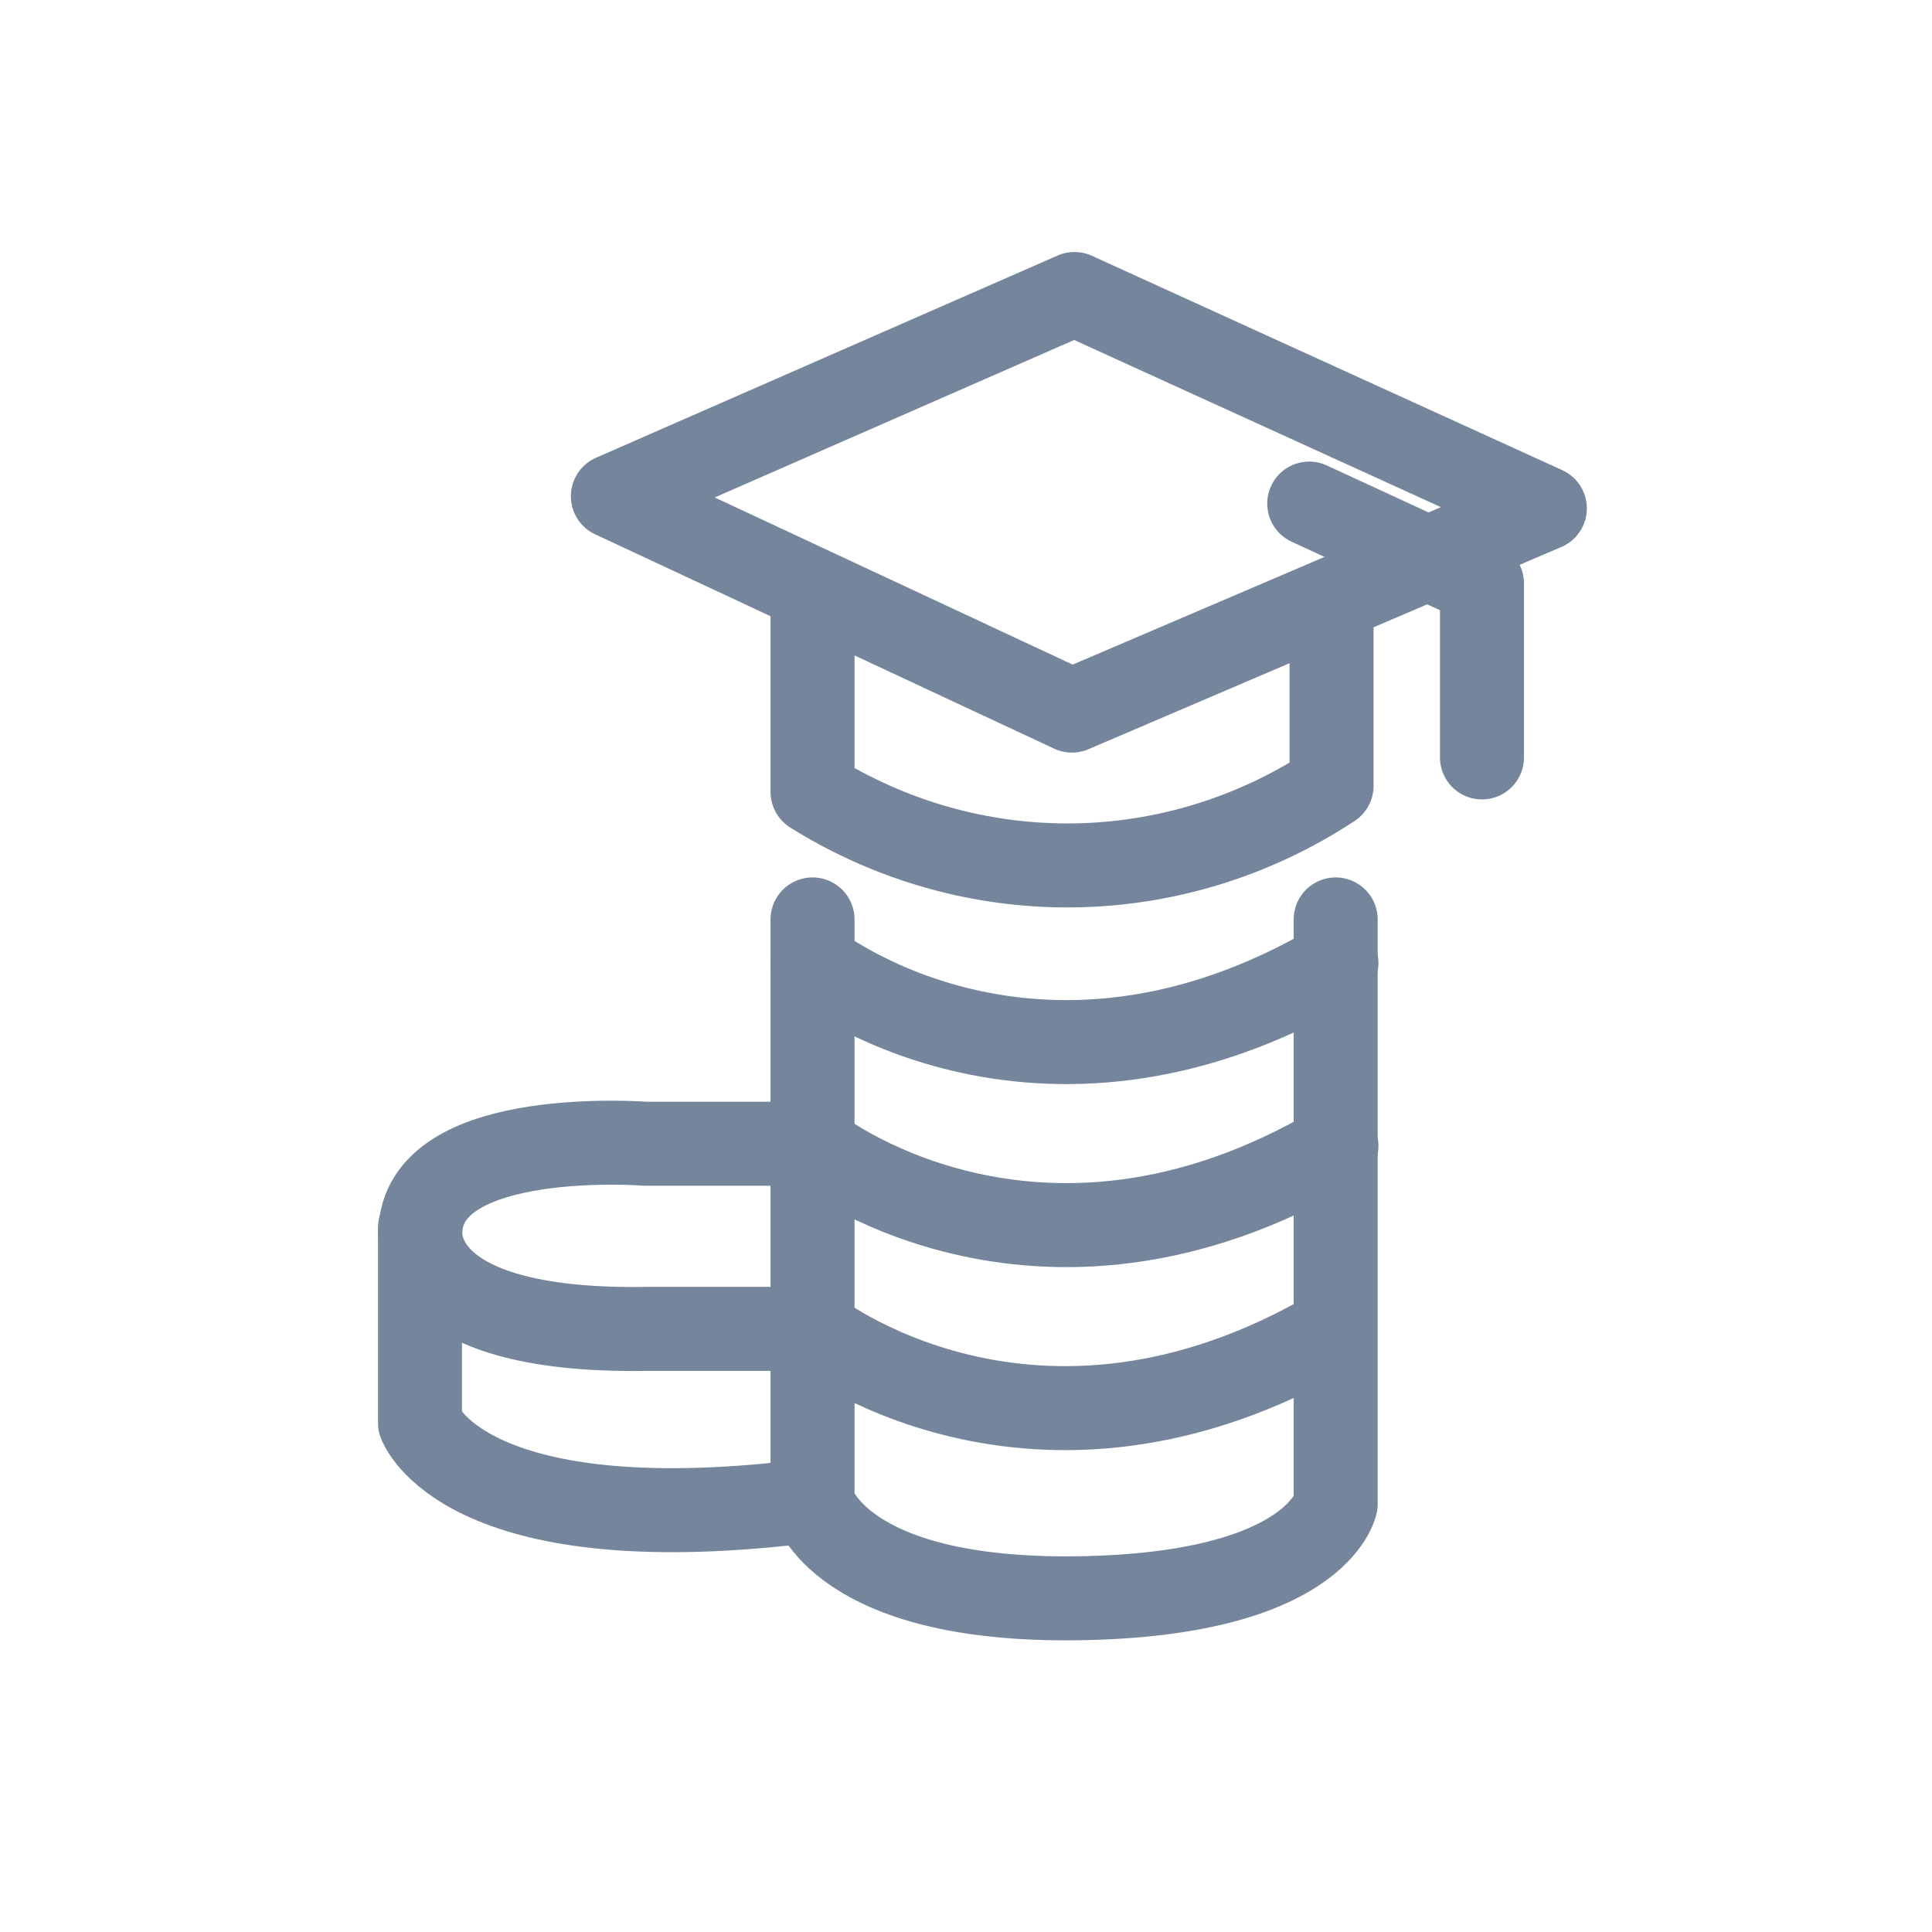 <svg width="46" height="46" viewBox="0 0 46 46" fill="none" xmlns="http://www.w3.org/2000/svg">
<path d="M19.071 27.232H15.372C15.372 27.232 10.203 26.831 10.014 29.232C10.014 29.232 9.562 31.74 15.415 31.64H19.077" stroke="#75869C" stroke-width="2" stroke-linecap="round" stroke-linejoin="round"/>
<path d="M10 29.232V33.878C10 33.878 11.007 36.718 19.069 35.759" stroke="#75869C" stroke-width="2" stroke-linecap="round" stroke-linejoin="round"/>
<path d="M19.346 21.891V35.765C19.346 35.765 19.956 38.135 25.662 38.054C31.368 37.972 31.802 35.809 31.802 35.809V21.891" stroke="#75869C" stroke-width="2" stroke-linecap="round" stroke-linejoin="round"/>
<path d="M19.314 31.641C19.314 31.641 24.6 35.885 31.789 31.641" stroke="#75869C" stroke-width="2" stroke-linecap="round" stroke-linejoin="round"/>
<path d="M19.346 27.283C19.346 27.283 24.631 31.528 31.82 27.283" stroke="#75869C" stroke-width="2" stroke-linecap="round" stroke-linejoin="round"/>
<path d="M19.346 22.926C19.346 22.926 24.631 27.17 31.82 22.926" stroke="#75869C" stroke-width="2" stroke-linecap="round" stroke-linejoin="round"/>
<path d="M19.346 14.348V18.856C21.212 20.024 23.36 20.63 25.545 20.605C27.73 20.579 29.864 19.923 31.704 18.711V14.385" stroke="#75869C" stroke-width="2" stroke-linecap="round" stroke-linejoin="round"/>
<path d="M14.592 11.815L25.522 16.919L36.782 12.104L25.583 7L14.592 11.815Z" stroke="#75869C" stroke-width="2" stroke-linecap="round" stroke-linejoin="round"/>
<path d="M31.172 11.99L35.285 13.89V18.034" stroke="#75869C" stroke-width="2" stroke-linecap="round" stroke-linejoin="round"/>
</svg>
